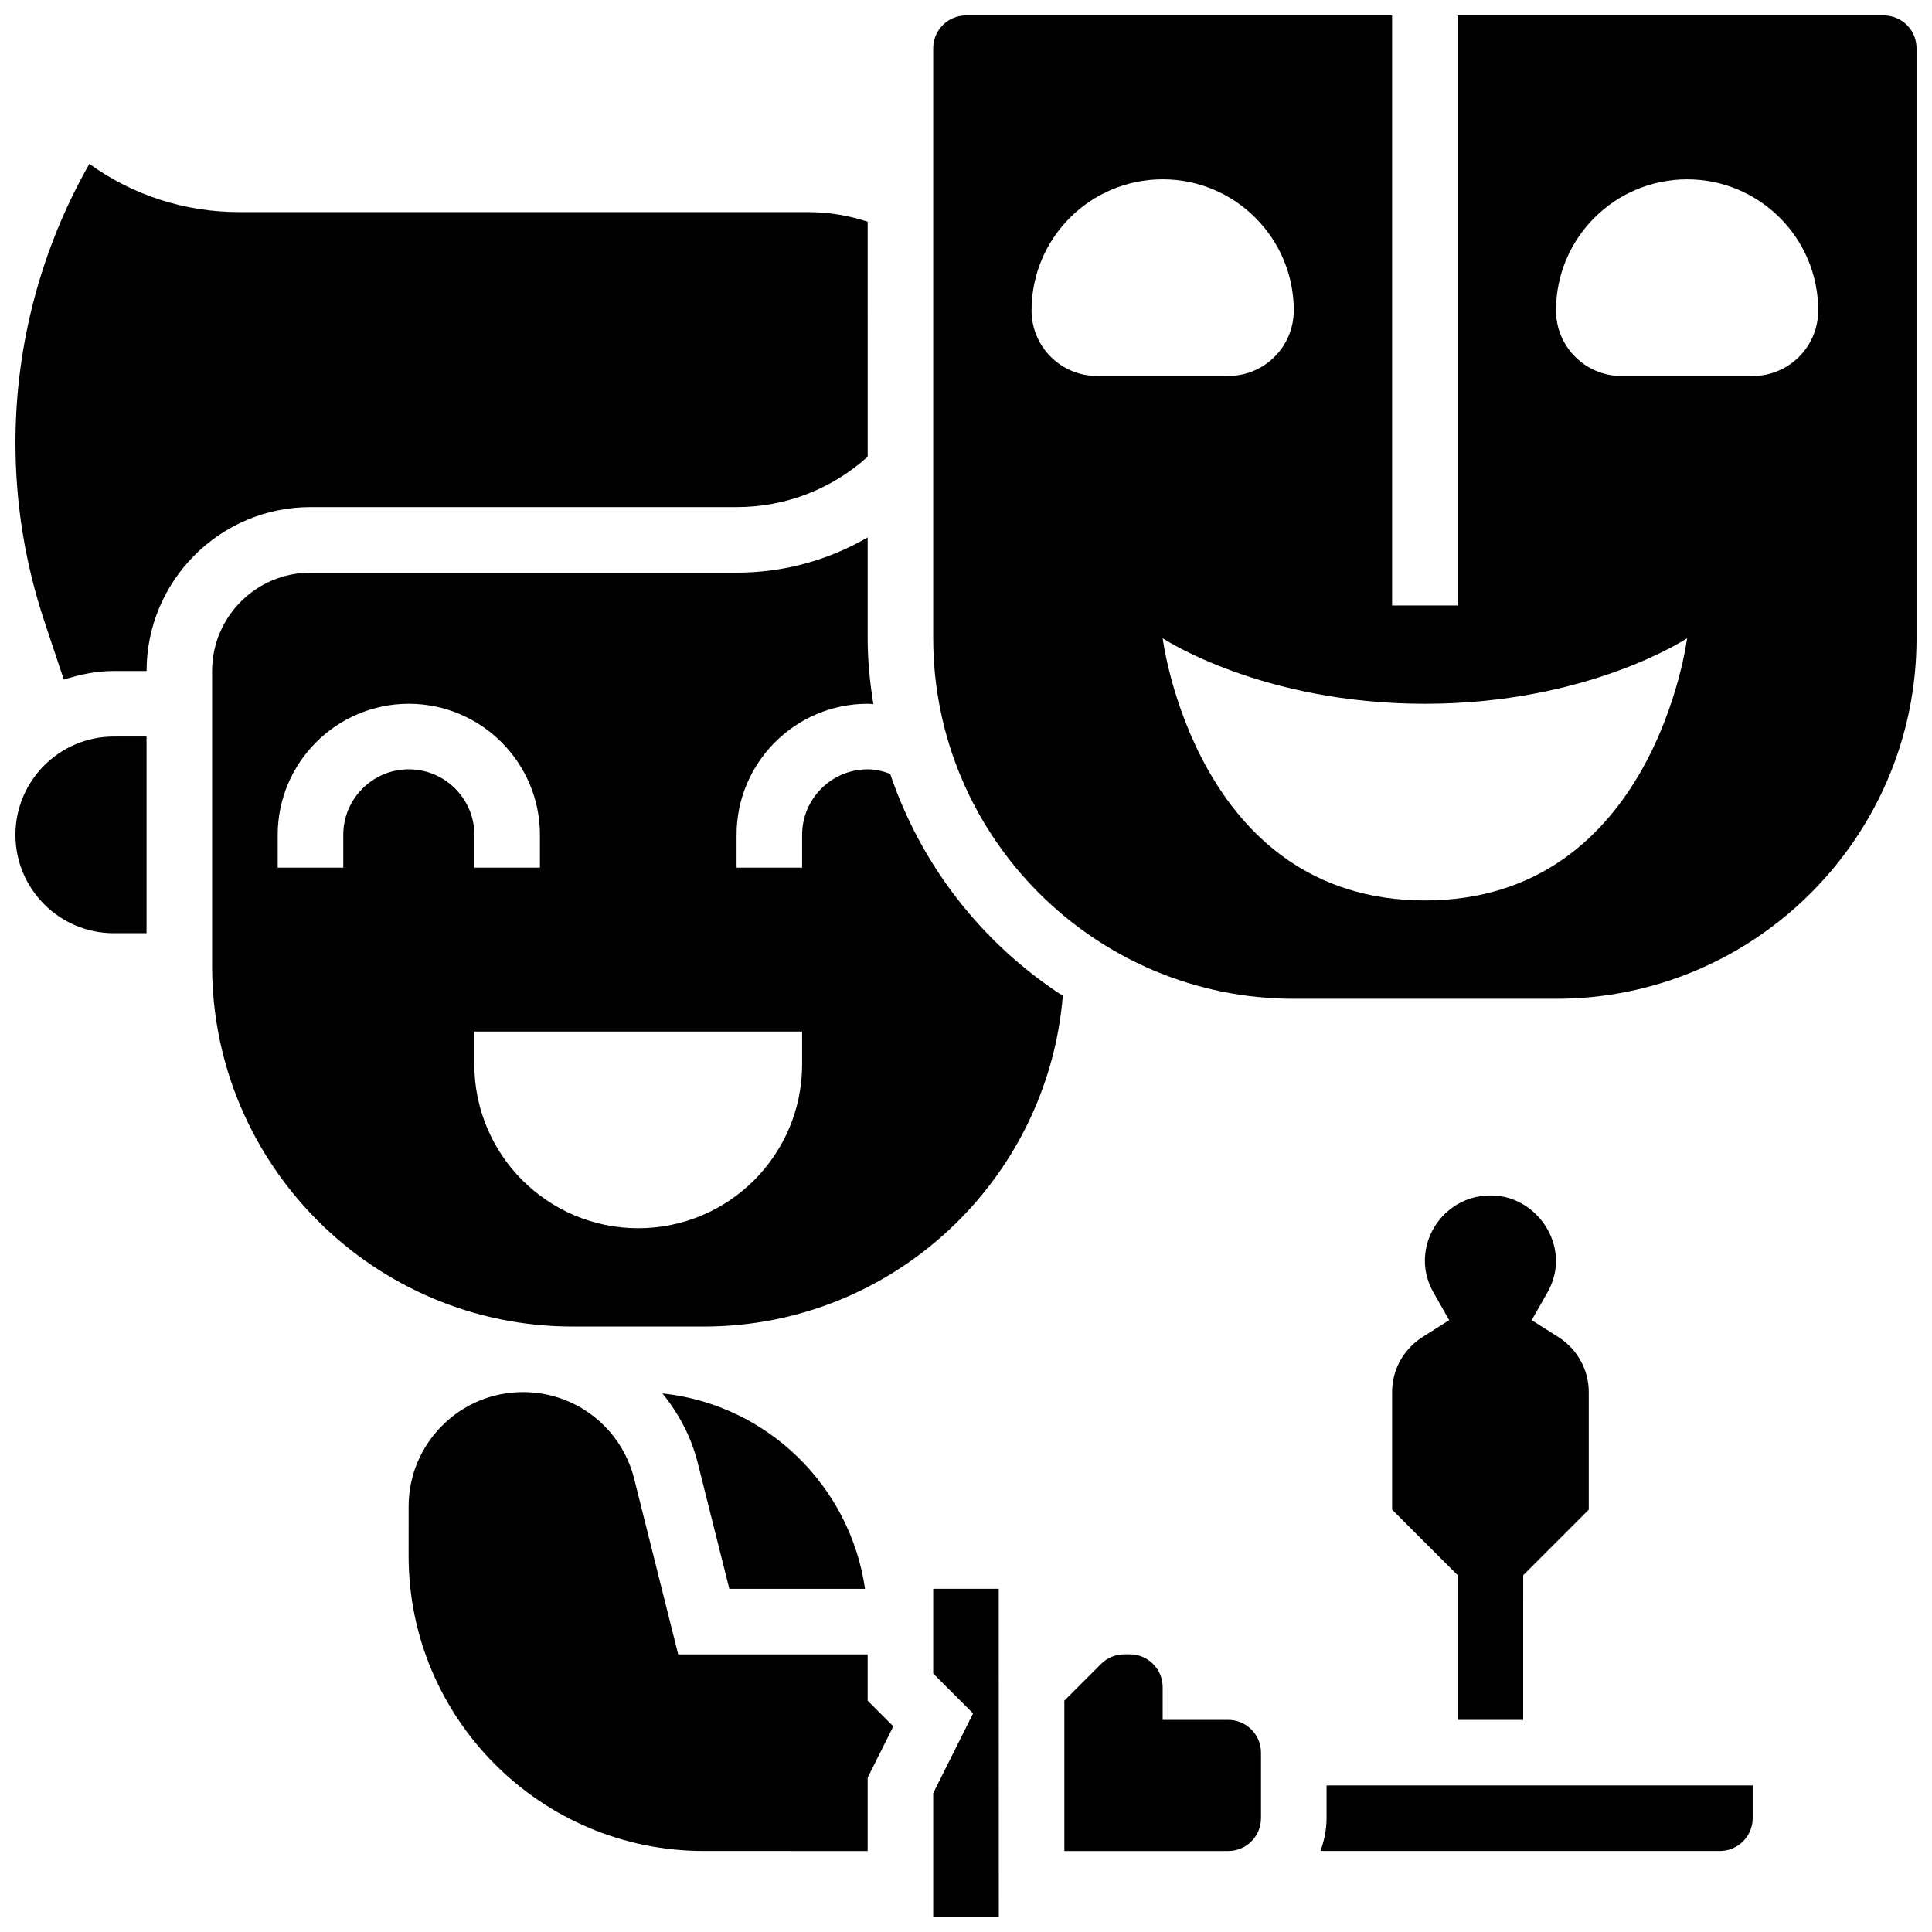 <?xml version="1.0" encoding="UTF-8"?>
<!-- Uploaded to: ICON Repo, www.iconrepo.com, Generator: ICON Repo Mixer Tools -->
<svg width="800px" height="800px" version="1.1" viewBox="144 144 512 512" xmlns="http://www.w3.org/2000/svg">
 <defs>
  <clipPath id="d">
   <path d="m391 565h18v86.902h-18z"/>
  </clipPath>
  <clipPath id="c">
   <path d="m148.09 339h34.906v53h-34.906z"/>
  </clipPath>
  <clipPath id="b">
   <path d="m148.09 187h225.91v138h-225.91z"/>
  </clipPath>
  <clipPath id="a">
   <path d="m391 148.09h260.9v260.91h-260.9z"/>
  </clipPath>
 </defs>
 <g clip-path="url(#d)">
  <path d="m391.31 565.04v22.465l10.57 10.57-10.57 21.133v32.695h17.383l-0.012-86.863z"/>
 </g>
 <path d="m379.91 349.07c-1.91-0.703-3.898-1.191-5.969-1.191-9.582 0-17.371 7.793-17.371 17.371v8.688h-17.371v-8.688c0-19.164 15.582-34.746 34.746-34.746 0.504 0 0.992 0.078 1.492 0.094-0.895-5.703-1.496-11.504-1.496-17.461v-26.719c-10.449 6.062-22.312 9.344-34.742 9.344h-112.93c-14.367 0-26.059 11.691-26.059 26.059v78.176c0 52.684 42.867 95.551 95.551 95.551h34.742c50.023 0 91.113-38.656 95.152-87.652-21.227-13.758-37.531-34.426-45.75-58.824zm-127.57-1.191c-9.582 0-17.371 7.793-17.371 17.371v8.688h-17.375v-8.688c0-19.164 15.582-34.746 34.746-34.746 19.164 0 34.746 15.582 34.746 34.746v8.688h-17.371v-8.688c-0.004-9.578-7.797-17.371-17.375-17.371zm104.23 78.18c0 23.984-19.449 43.434-43.434 43.434-23.984 0-43.434-19.449-43.434-43.434v-8.688h86.863z"/>
 <path d="m337.28 565.06h35.961c-3.926-27.336-26.043-48.871-53.691-51.789 4.293 5.281 7.609 11.449 9.355 18.398z"/>
 <g clip-path="url(#c)">
  <path d="m148.09 365.25c0 14.367 11.691 26.059 26.059 26.059h8.688v-52.117h-8.688c-14.367 0-26.059 11.691-26.059 26.059z"/>
 </g>
 <g clip-path="url(#b)">
  <path d="m339.2 278.39c12.984 0 25.184-4.75 34.746-13.352l-0.004-62.273c-5.106-1.695-10.43-2.555-15.875-2.555h-150.66c-14.461 0-28.23-4.481-39.723-12.785-12.828 22.523-19.586 48.027-19.586 73.973 0 16.105 2.578 32.008 7.672 47.281l5.141 15.426c4.203-1.355 8.598-2.285 13.246-2.285h8.688c0-23.949 19.484-43.434 43.434-43.434z"/>
 </g>
 <path d="m373.94 582.43h-50.207l-11.664-46.531c-3.394-13.527-15.496-22.977-29.438-22.977h-0.008c-8.105 0-15.723 3.152-21.445 8.887-5.734 5.734-8.887 13.359-8.887 21.465l-0.004 13.078c0 43.102 35.066 78.176 78.176 78.176l43.477 0.004v-19.422l6.801-13.613-6.801-6.801z"/>
 <path d="m469.49 599.79h-17.371v-8.688c0-4.785-3.891-8.688-8.688-8.688h-1.492c-2.293 0-4.527 0.922-6.141 2.535l-9.738 9.742v39.844h43.449c4.785-0.008 8.668-3.902 8.668-8.688v-17.371c0-4.789-3.891-8.688-8.688-8.688z"/>
 <g clip-path="url(#a)">
  <path d="m643.22 148.09h-112.93v156.36h-17.371v-156.36h-112.92c-4.793 0-8.688 3.898-8.688 8.688v156.36c0 52.684 42.867 95.551 95.551 95.551h69.492c52.684 0 95.551-42.867 95.551-95.551l-0.004-156.36c0-4.789-3.891-8.688-8.684-8.688zm-225.85 78.176c0-19.188 15.559-34.746 34.746-34.746s34.746 15.559 34.746 34.746c0 9.598-7.773 17.371-17.371 17.371h-34.746c-9.602 0.004-17.375-7.769-17.375-17.371zm104.24 156.36c-60.805 0-69.492-69.492-69.492-69.492s26.059 17.371 69.492 17.371 69.492-17.371 69.492-17.371c-0.004 0.004-8.688 69.492-69.492 69.492zm86.863-138.98h-34.746c-9.598 0-17.371-7.773-17.371-17.371 0-19.188 15.559-34.746 34.746-34.746s34.746 15.559 34.746 34.746c-0.004 9.598-7.777 17.371-17.375 17.371z"/>
 </g>
 <path d="m495.55 625.84c0 3.059-0.625 5.949-1.598 8.688h105.84c4.793 0 8.688-3.898 8.688-8.688v-8.688h-112.93z"/>
 <path d="m512.92 512.92v31.148l17.371 17.371v38.344h17.363l0.012-38.34 17.371-17.371v-31.152c0-5.941-3.039-11.414-8.129-14.637l-7-4.43 4.102-7.199c2.277-4.004 2.891-8.219 1.84-12.5-1.668-6.793-7.539-12.203-14.262-13.16-5.152-0.73-10.121 0.703-13.984 4.047-3.809 3.309-5.996 8.094-5.996 13.133 0 2.891 0.789 5.742 2.344 8.477l4.102 7.199-7 4.43c-5.094 3.227-8.133 8.699-8.133 14.641z"/>
</svg>